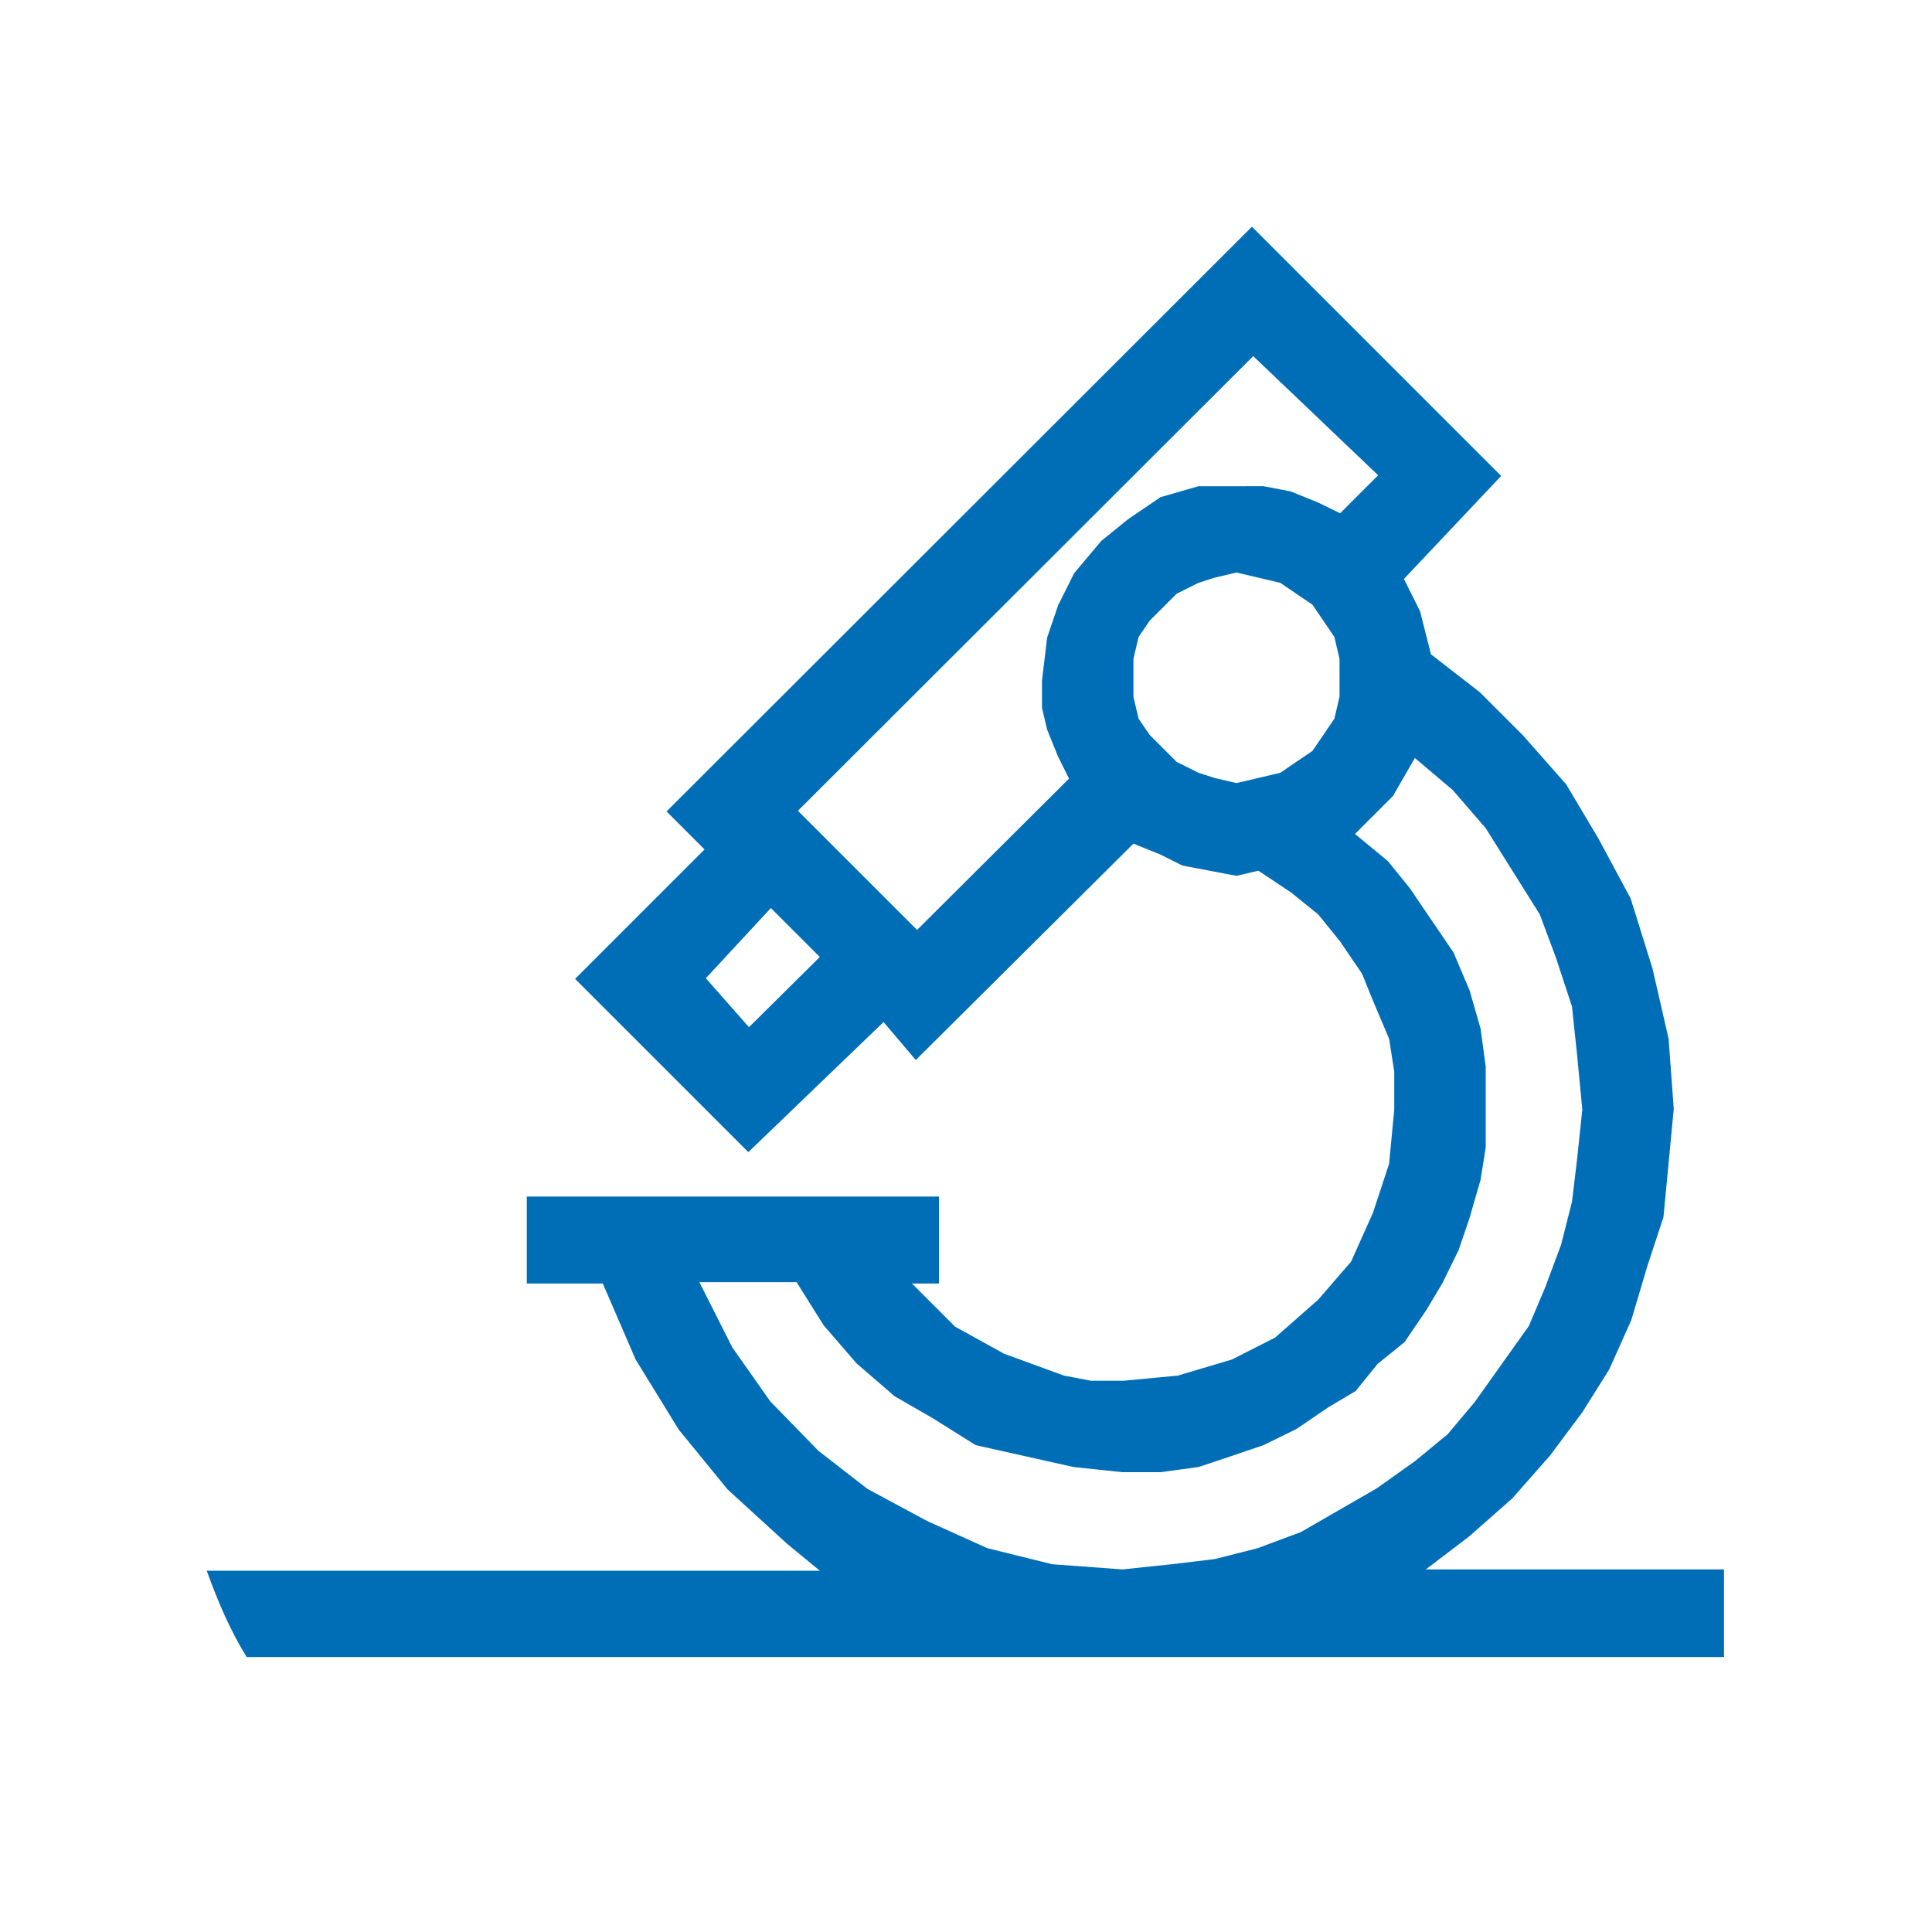 <?xml version="1.0" encoding="utf-8"?>
<!-- Generator: Adobe Illustrator 24.0.1, SVG Export Plug-In . SVG Version: 6.00 Build 0)  -->
<svg version="1.1" id="Слой_1" xmlns="http://www.w3.org/2000/svg" xmlns:xlink="http://www.w3.org/1999/xlink" x="0px" y="0px"
	 viewBox="0 0 300 300" style="enable-background:new 0 0 300 300;" xml:space="preserve">
<style type="text/css">
	.st0{fill-rule:evenodd;clip-rule:evenodd;fill:#006EB6;}
</style>
<g>
	<path class="st0" d="M267.7,257.1v-13.4h-46.3l6.7-5.1l6.7-5.9l5.9-6.7l5-6.7l4.2-6.7l3.4-7.6l2.5-8.4l2.5-7.6l0.8-8.4l0.8-8.4
		l-0.8-10.9l-2.5-10.9l-3.4-10.9l-5-9.3l-5-8.4l-6.7-7.6l-6.7-6.7l-7.6-5.9l-1.7-6.7l-2.5-5l15.1-16l-38.7-38.7l-90.9,90.8l5.9,5.9
		L89.3,152l26.9,26.9l21-20.2l5,5.9L176,131l4.2,1.7l3.4,1.7l4.2,0.8l4.2,0.8l3.4-0.8l5.1,3.4l4.2,3.4l3.4,4.2l3.4,5l1.7,4.2
		l2.5,5.9l0.8,5.1v5.9l-0.8,8.4l-2.5,7.6l-3.4,7.6l-5.1,5.9l-6.7,5.9l-6.7,3.4l-8.4,2.5l-8.4,0.8h-5.1l-4.2-0.8l-9.3-3.4l-7.6-4.2
		l-6.7-6.7h4.2v-13.5h-64v13.5h11.8l5.1,11.8l6.7,10.9l7.6,9.3l9.2,8.4l5.1,4.2H32.1c1.7,4.7,3.6,9.2,6.2,13.4H267.7z M116.3,159.5
		l-6.7-7.6l10.1-10.9l7.6,7.6L116.3,159.5z M208,105.7v2.5l-0.8,3.4l-1.7,2.5l-1.7,2.5l-2.5,1.7l-2.5,1.7l-3.4,0.8l-3.4,0.8
		l-3.4-0.8l-2.5-0.8l-3.4-1.7l-1.7-1.7l-2.5-2.5l-1.7-2.5l-0.8-3.4v-2.5v-3.4l0.8-3.4l1.7-2.5l2.5-2.5l1.7-1.7l3.4-1.7l2.5-0.8
		l3.4-0.8l3.4,0.8l3.4,0.8l2.5,1.7l2.5,1.7l1.7,2.5l1.7,2.5l0.8,3.4V105.7z M204.6,78l-4.2-1.7l-4.2-0.8H192h-5.9l-5.9,1.7l-5,3.4
		l-4.2,3.4l-4.2,5l-2.5,5l-1.7,5l-0.8,6.7v4.2l0.8,3.4l1.7,4.2l1.7,3.4l-23.6,23.5l-18.5-18.5l70.7-70.6l19.4,18.5l-5.9,5.9
		L204.6,78z M119.6,217.6l-5.9-8.4l-5.1-10.1h15.1l4.2,6.7l5.1,5.9l5.9,5.1l5.9,3.4l6.7,4.2l7.6,1.7l7.6,1.7l7.6,0.8h5.9l5.9-0.8
		l5.1-1.7l5-1.7l5.1-2.5l5-3.4l4.2-2.5l3.4-4.2l4.2-3.4l3.4-5l2.5-4.2l2.5-5.1l1.7-5l1.7-5.9l0.8-5v-5.9v-6.7l-0.8-5.9l-1.7-5.9
		l-2.5-5.9l-3.4-5l-3.4-5l-3.4-4.2l-5.1-4.2l5.9-5.9l3.4-5.9l5.9,5l5.1,5.9l4.2,6.7l4.2,6.7l2.5,6.7l2.5,7.6l0.8,7.6l0.8,8.4
		l-0.8,7.6l-0.8,6.7l-1.7,6.7l-2.5,6.7l-2.5,5.9l-4.2,5.9l-4.2,5.9l-4.2,5l-5.1,4.2l-5.9,4.2l-5.9,3.4l-5.9,3.4l-6.7,2.5l-6.7,1.7
		l-6.7,0.8l-7.6,0.8l-10.9-0.8l-10.1-2.5l-9.3-4.2l-9.3-5l-7.6-5.9L119.6,217.6z"/>
</g>
</svg>
